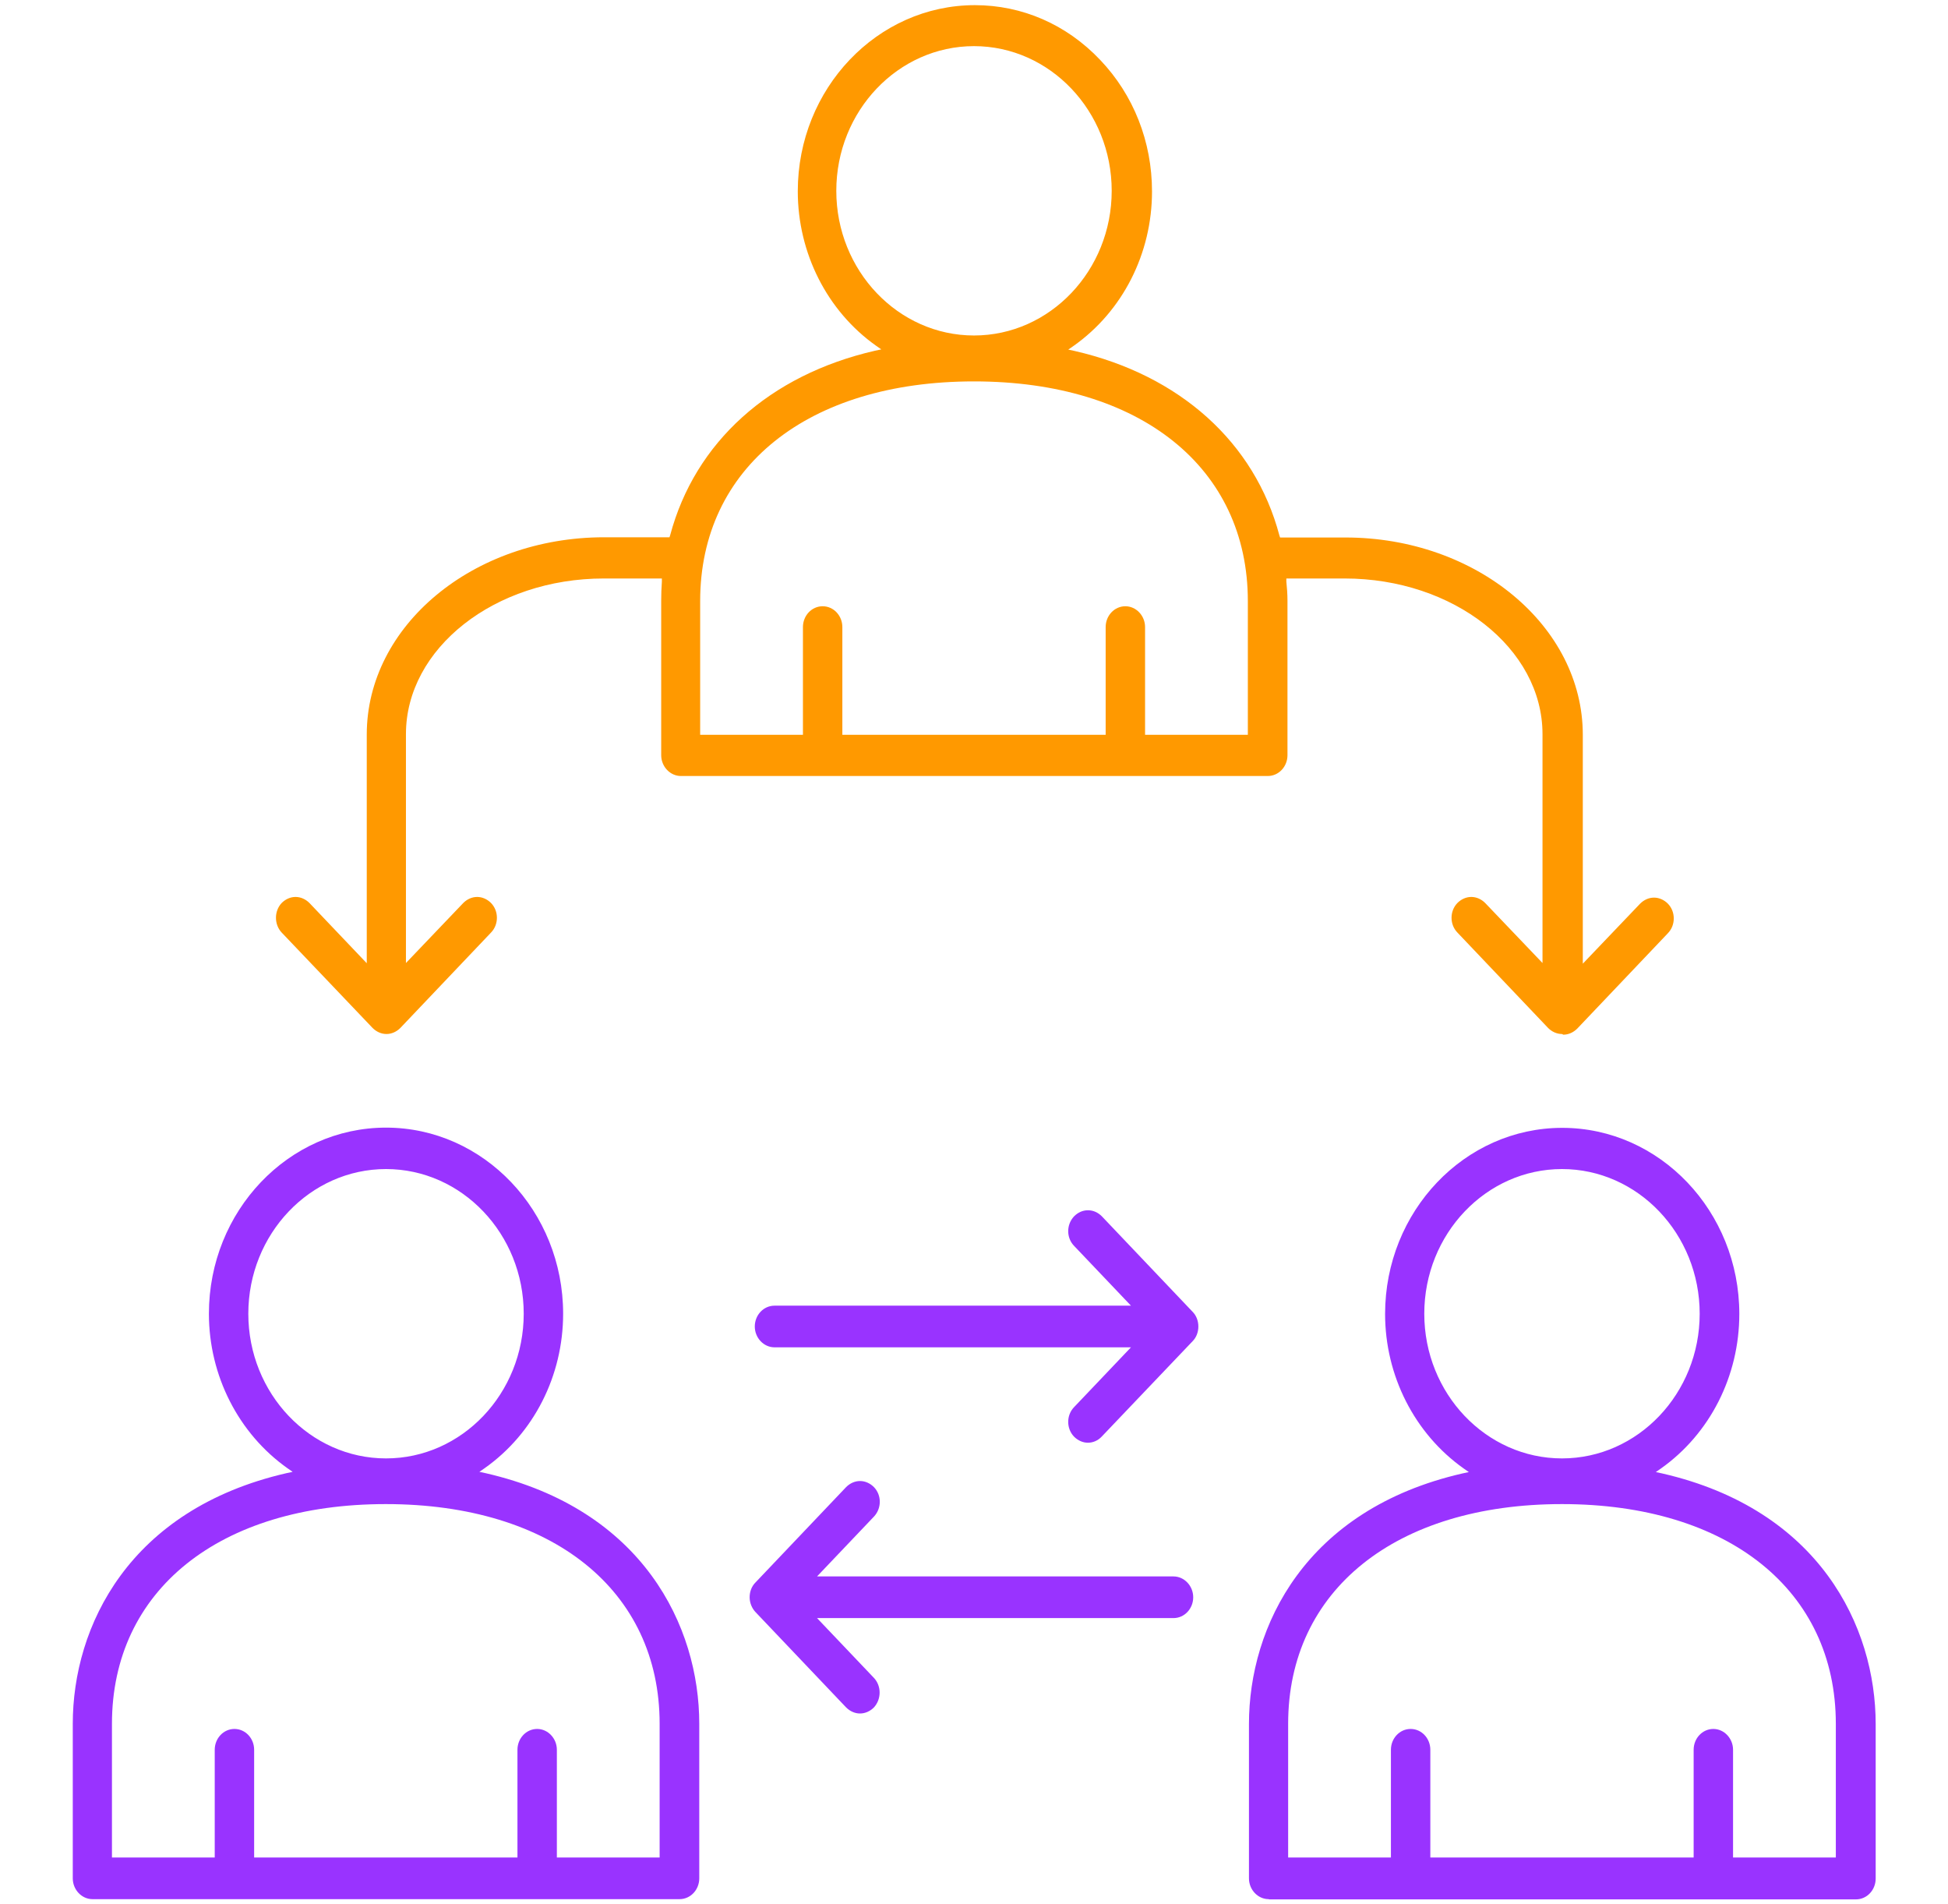 <?xml version="1.0" encoding="UTF-8"?> <svg xmlns="http://www.w3.org/2000/svg" id="Layer_1" viewBox="0 0 87 85"><defs><style>.cls-1{fill:#f90;}.cls-2{fill:#93f;}</style></defs><path class="cls-1" d="M44.09,16.22c.07-.02.14-.03.22-.05l-.09.06s-.09,0-.13,0ZM40.79,16.17c.07.02.15.04.22.05-.04,0-.09,0-.13,0l-.09-.06Z"></path><path class="cls-1" d="M44.09,16.22c.07-.02.14-.03.22-.05l-.09.06s-.09,0-.13,0ZM40.79,16.17c.07.02.15.04.22.05-.04,0-.09,0-.13,0l-.09-.06Z"></path><path class="cls-2" d="M56.66,84.8c-.48,0-.88-.42-.88-.93v-6.89c0-4.35,2.51-9.58,9.54-11.19l.28-.06-.23-.16c-2.19-1.55-3.51-4.14-3.51-6.9,0-4.58,3.55-8.31,7.91-8.31s7.91,3.73,7.91,8.31c0,2.77-1.31,5.35-3.5,6.9l-.23.16.28.06c7.03,1.61,9.54,6.84,9.54,11.19v6.9c0,.51-.39.93-.88.93h-26.21ZM76.52,77.2c.48,0,.88.42.88.93v4.81h4.59v-5.97c0-5.96-4.8-9.81-12.23-9.81s-12.23,3.85-12.23,9.81v5.97h4.59v-4.81c0-.51.39-.93.88-.93s.88.42.88.93v4.81h11.76v-4.81c0-.51.39-.93.88-.93ZM69.76,52.2c-3.39,0-6.15,2.9-6.15,6.46s2.76,6.46,6.15,6.46,6.15-2.9,6.15-6.46-2.76-6.46-6.15-6.46ZM4.13,84.8c-.48,0-.88-.42-.88-.93v-6.9c0-4.35,2.51-9.57,9.54-11.19l.28-.06-.23-.16c-2.19-1.55-3.51-4.14-3.51-6.9,0-4.58,3.55-8.31,7.91-8.31s7.91,3.73,7.91,8.31c0,2.77-1.31,5.35-3.51,6.9l-.23.16.28.06c7.03,1.61,9.54,6.84,9.54,11.19v6.9c0,.51-.39.93-.88.93H4.13ZM23.99,77.2c.48,0,.88.42.88.93v4.81h4.59v-5.97c0-5.96-4.8-9.81-12.23-9.81s-12.23,3.85-12.23,9.81v5.97h4.59v-4.81c0-.51.39-.93.88-.93s.88.42.88.93v4.81h11.76v-4.81c0-.51.39-.93.88-.93ZM17.24,52.2c-3.39,0-6.15,2.9-6.15,6.46s2.76,6.46,6.15,6.46,6.15-2.9,6.15-6.46-2.76-6.46-6.15-6.46ZM38.41,76.51c-.23,0-.45-.1-.62-.27l-4.05-4.26c-.16-.17-.26-.41-.26-.66s.09-.49.26-.66l4.05-4.26c.17-.17.39-.27.62-.27s.45.1.62.27c.35.36.35.95,0,1.32l-2.54,2.67h15.92c.48,0,.88.42.88.93s-.39.93-.88.93h-15.92l2.54,2.67c.34.36.34.95,0,1.32-.17.17-.39.27-.62.27ZM48.59,64.42c-.23,0-.45-.1-.62-.27-.35-.36-.35-.96,0-1.32l2.54-2.67h-15.92c-.48,0-.88-.42-.88-.93s.39-.93.88-.93h15.92l-2.54-2.67c-.35-.36-.35-.95,0-1.32.17-.17.38-.27.62-.27s.45.1.62.27l4.05,4.26c.17.17.26.41.26.66s-.09.49-.26.66l-4.06,4.26c-.16.17-.38.27-.62.27Z"></path><path class="cls-1" d="M69.76,46.17c-.23,0-.45-.1-.62-.27l-4.05-4.26c-.35-.36-.35-.96,0-1.32.17-.17.39-.27.62-.27s.45.1.62.27l2.56,2.68v-10.22c0-3.83-3.97-6.95-8.84-6.95h-2.6v.14c.03.28.05.57.05.85v6.9c0,.51-.39.93-.88.93h-26.21c-.48,0-.88-.42-.88-.93v-6.9c0-.28.01-.57.03-.85v-.14s-2.59,0-2.59,0c-4.88,0-8.84,3.12-8.84,6.95v10.22l2.56-2.68c.17-.17.39-.27.62-.27s.45.1.62.27c.35.36.35.96,0,1.32l-4.05,4.26c-.17.17-.39.27-.62.27s-.45-.1-.62-.27l-4.06-4.26c-.34-.36-.34-.96,0-1.32.17-.17.39-.27.62-.27s.45.1.62.27l2.56,2.69v-10.21c0-4.86,4.75-8.81,10.6-8.81h2.92l.03-.09c1.11-4.16,4.44-7.16,9.15-8.24l.28-.06-.23-.16c-2.19-1.55-3.5-4.14-3.5-6.9,0-4.58,3.55-8.31,7.91-8.31,2.11,0,4.09.86,5.59,2.44,1.5,1.57,2.32,3.66,2.32,5.88,0,2.77-1.31,5.35-3.51,6.9l-.23.16.28.06c4.71,1.08,8.05,4.09,9.15,8.24l.03.09h2.92c5.84,0,10.6,3.95,10.6,8.81v10.22l2.56-2.68c.17-.17.39-.27.62-.27s.45.1.62.27c.35.36.35.96,0,1.32l-4.05,4.26c-.17.17-.39.27-.62.27ZM50.26,27.07c.48,0,.88.42.88.93v4.81h4.59v-5.97c0-5.96-4.8-9.81-12.23-9.81s-12.23,3.85-12.23,9.81v5.97h4.59v-4.81c0-.51.39-.93.88-.93s.88.42.88.93v4.81h11.76v-4.81c0-.51.39-.93.88-.93ZM43.5,2.06c-3.39,0-6.15,2.9-6.15,6.46s2.76,6.46,6.15,6.46,6.15-2.9,6.15-6.46-2.76-6.46-6.15-6.46Z"></path><path class="cls-1" d="M45.03,15.95c.07-.02.14-.03.22-.05l-.09.06s-.09,0-.13,0ZM41.73,15.89c.07.02.15.04.22.05-.04,0-.09,0-.13,0l-.09-.06Z"></path></svg> 